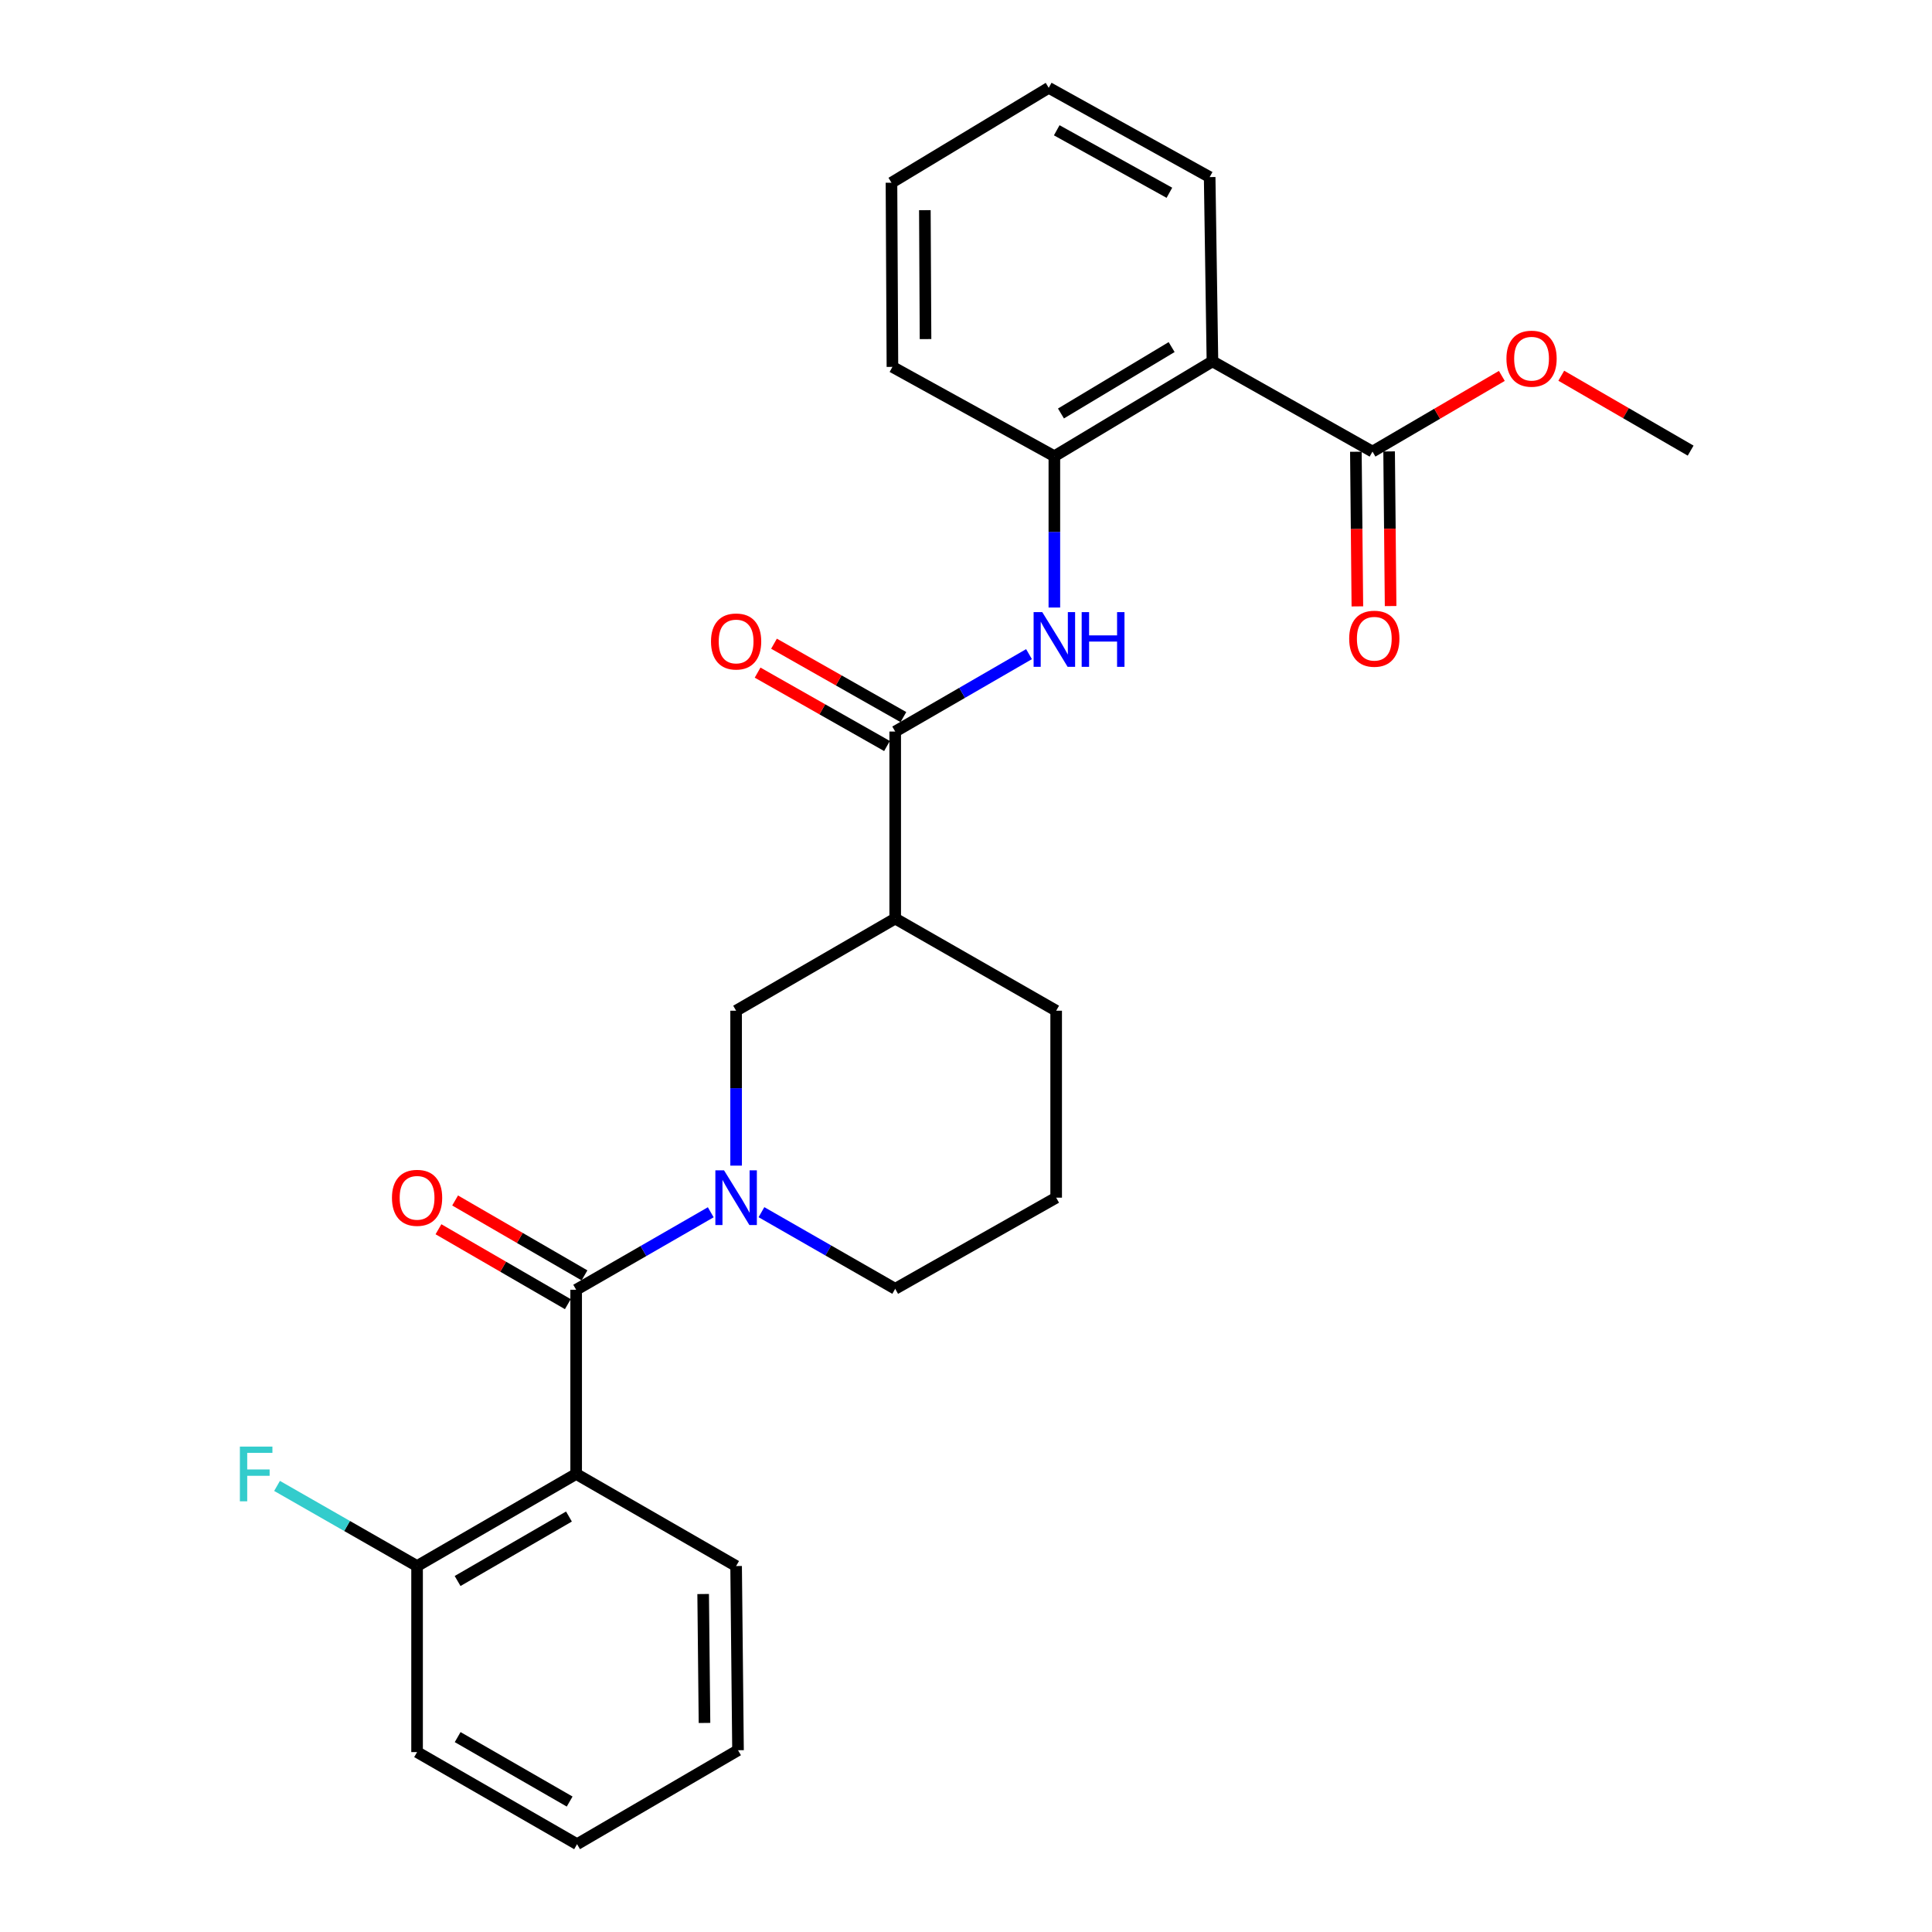 <?xml version='1.0' encoding='iso-8859-1'?>
<svg version='1.1' baseProfile='full'
              xmlns='http://www.w3.org/2000/svg'
                      xmlns:rdkit='http://www.rdkit.org/xml'
                      xmlns:xlink='http://www.w3.org/1999/xlink'
                  xml:space='preserve'
width='1000px' height='1000px' viewBox='0 0 1000 1000'>
<!-- END OF HEADER -->
<rect style='opacity:1.0;fill:#FFFFFF;stroke:none' width='1000' height='1000' x='0' y='0'> </rect>
<path class='bond-0' d='M 298.22,667.581 L 333.052,647.525' style='fill:none;fill-rule:evenodd;stroke:#000000;stroke-width:6px;stroke-linecap:butt;stroke-linejoin:miter;stroke-opacity:1' />
<path class='bond-0' d='M 333.052,647.525 L 367.883,627.469' style='fill:none;fill-rule:evenodd;stroke:#0000FF;stroke-width:6px;stroke-linecap:butt;stroke-linejoin:miter;stroke-opacity:1' />
<path class='bond-1' d='M 298.22,667.581 L 298.22,762.914' style='fill:none;fill-rule:evenodd;stroke:#000000;stroke-width:6px;stroke-linecap:butt;stroke-linejoin:miter;stroke-opacity:1' />
<path class='bond-10' d='M 302.531,660.135 L 269.049,640.751' style='fill:none;fill-rule:evenodd;stroke:#000000;stroke-width:6px;stroke-linecap:butt;stroke-linejoin:miter;stroke-opacity:1' />
<path class='bond-10' d='M 269.049,640.751 L 235.567,621.367' style='fill:none;fill-rule:evenodd;stroke:#FF0000;stroke-width:6px;stroke-linecap:butt;stroke-linejoin:miter;stroke-opacity:1' />
<path class='bond-10' d='M 293.91,675.026 L 260.428,655.642' style='fill:none;fill-rule:evenodd;stroke:#000000;stroke-width:6px;stroke-linecap:butt;stroke-linejoin:miter;stroke-opacity:1' />
<path class='bond-10' d='M 260.428,655.642 L 226.946,636.258' style='fill:none;fill-rule:evenodd;stroke:#FF0000;stroke-width:6px;stroke-linecap:butt;stroke-linejoin:miter;stroke-opacity:1' />
<path class='bond-7' d='M 381.012,603.33 L 381.012,563.236' style='fill:none;fill-rule:evenodd;stroke:#0000FF;stroke-width:6px;stroke-linecap:butt;stroke-linejoin:miter;stroke-opacity:1' />
<path class='bond-7' d='M 381.012,563.236 L 381.012,523.143' style='fill:none;fill-rule:evenodd;stroke:#000000;stroke-width:6px;stroke-linecap:butt;stroke-linejoin:miter;stroke-opacity:1' />
<path class='bond-13' d='M 394.124,627.422 L 428.739,647.253' style='fill:none;fill-rule:evenodd;stroke:#0000FF;stroke-width:6px;stroke-linecap:butt;stroke-linejoin:miter;stroke-opacity:1' />
<path class='bond-13' d='M 428.739,647.253 L 463.354,667.084' style='fill:none;fill-rule:evenodd;stroke:#000000;stroke-width:6px;stroke-linecap:butt;stroke-linejoin:miter;stroke-opacity:1' />
<path class='bond-9' d='M 298.22,762.914 L 215.878,810.585' style='fill:none;fill-rule:evenodd;stroke:#000000;stroke-width:6px;stroke-linecap:butt;stroke-linejoin:miter;stroke-opacity:1' />
<path class='bond-9' d='M 294.49,784.955 L 236.85,818.325' style='fill:none;fill-rule:evenodd;stroke:#000000;stroke-width:6px;stroke-linecap:butt;stroke-linejoin:miter;stroke-opacity:1' />
<path class='bond-16' d='M 298.22,762.914 L 381.012,810.585' style='fill:none;fill-rule:evenodd;stroke:#000000;stroke-width:6px;stroke-linecap:butt;stroke-linejoin:miter;stroke-opacity:1' />
<path class='bond-2' d='M 463.354,378.647 L 463.354,475.443' style='fill:none;fill-rule:evenodd;stroke:#000000;stroke-width:6px;stroke-linecap:butt;stroke-linejoin:miter;stroke-opacity:1' />
<path class='bond-5' d='M 463.354,378.647 L 497.985,358.615' style='fill:none;fill-rule:evenodd;stroke:#000000;stroke-width:6px;stroke-linecap:butt;stroke-linejoin:miter;stroke-opacity:1' />
<path class='bond-5' d='M 497.985,358.615 L 532.615,338.584' style='fill:none;fill-rule:evenodd;stroke:#0000FF;stroke-width:6px;stroke-linecap:butt;stroke-linejoin:miter;stroke-opacity:1' />
<path class='bond-11' d='M 467.598,371.163 L 434.11,352.172' style='fill:none;fill-rule:evenodd;stroke:#000000;stroke-width:6px;stroke-linecap:butt;stroke-linejoin:miter;stroke-opacity:1' />
<path class='bond-11' d='M 434.11,352.172 L 400.622,333.182' style='fill:none;fill-rule:evenodd;stroke:#FF0000;stroke-width:6px;stroke-linecap:butt;stroke-linejoin:miter;stroke-opacity:1' />
<path class='bond-11' d='M 459.11,386.131 L 425.622,367.14' style='fill:none;fill-rule:evenodd;stroke:#000000;stroke-width:6px;stroke-linecap:butt;stroke-linejoin:miter;stroke-opacity:1' />
<path class='bond-11' d='M 425.622,367.14 L 392.134,348.149' style='fill:none;fill-rule:evenodd;stroke:#FF0000;stroke-width:6px;stroke-linecap:butt;stroke-linejoin:miter;stroke-opacity:1' />
<path class='bond-3' d='M 627.56,187.035 L 545.734,236.14' style='fill:none;fill-rule:evenodd;stroke:#000000;stroke-width:6px;stroke-linecap:butt;stroke-linejoin:miter;stroke-opacity:1' />
<path class='bond-3' d='M 606.433,179.647 L 549.154,214.02' style='fill:none;fill-rule:evenodd;stroke:#000000;stroke-width:6px;stroke-linecap:butt;stroke-linejoin:miter;stroke-opacity:1' />
<path class='bond-8' d='M 627.56,187.035 L 710.4,233.74' style='fill:none;fill-rule:evenodd;stroke:#000000;stroke-width:6px;stroke-linecap:butt;stroke-linejoin:miter;stroke-opacity:1' />
<path class='bond-18' d='M 627.56,187.035 L 626.117,91.663' style='fill:none;fill-rule:evenodd;stroke:#000000;stroke-width:6px;stroke-linecap:butt;stroke-linejoin:miter;stroke-opacity:1' />
<path class='bond-4' d='M 463.354,475.443 L 381.012,523.143' style='fill:none;fill-rule:evenodd;stroke:#000000;stroke-width:6px;stroke-linecap:butt;stroke-linejoin:miter;stroke-opacity:1' />
<path class='bond-28' d='M 463.354,475.443 L 546.671,523.143' style='fill:none;fill-rule:evenodd;stroke:#000000;stroke-width:6px;stroke-linecap:butt;stroke-linejoin:miter;stroke-opacity:1' />
<path class='bond-6' d='M 545.734,314.463 L 545.734,275.302' style='fill:none;fill-rule:evenodd;stroke:#0000FF;stroke-width:6px;stroke-linecap:butt;stroke-linejoin:miter;stroke-opacity:1' />
<path class='bond-6' d='M 545.734,275.302 L 545.734,236.14' style='fill:none;fill-rule:evenodd;stroke:#000000;stroke-width:6px;stroke-linecap:butt;stroke-linejoin:miter;stroke-opacity:1' />
<path class='bond-19' d='M 545.734,236.14 L 461.92,189.902' style='fill:none;fill-rule:evenodd;stroke:#000000;stroke-width:6px;stroke-linecap:butt;stroke-linejoin:miter;stroke-opacity:1' />
<path class='bond-12' d='M 701.797,233.824 L 702.184,273.842' style='fill:none;fill-rule:evenodd;stroke:#000000;stroke-width:6px;stroke-linecap:butt;stroke-linejoin:miter;stroke-opacity:1' />
<path class='bond-12' d='M 702.184,273.842 L 702.572,313.861' style='fill:none;fill-rule:evenodd;stroke:#FF0000;stroke-width:6px;stroke-linecap:butt;stroke-linejoin:miter;stroke-opacity:1' />
<path class='bond-12' d='M 719.003,233.657 L 719.39,273.676' style='fill:none;fill-rule:evenodd;stroke:#000000;stroke-width:6px;stroke-linecap:butt;stroke-linejoin:miter;stroke-opacity:1' />
<path class='bond-12' d='M 719.39,273.676 L 719.777,313.694' style='fill:none;fill-rule:evenodd;stroke:#FF0000;stroke-width:6px;stroke-linecap:butt;stroke-linejoin:miter;stroke-opacity:1' />
<path class='bond-14' d='M 710.4,233.74 L 743.874,214.157' style='fill:none;fill-rule:evenodd;stroke:#000000;stroke-width:6px;stroke-linecap:butt;stroke-linejoin:miter;stroke-opacity:1' />
<path class='bond-14' d='M 743.874,214.157 L 777.348,194.573' style='fill:none;fill-rule:evenodd;stroke:#FF0000;stroke-width:6px;stroke-linecap:butt;stroke-linejoin:miter;stroke-opacity:1' />
<path class='bond-15' d='M 215.878,810.585 L 179.639,789.845' style='fill:none;fill-rule:evenodd;stroke:#000000;stroke-width:6px;stroke-linecap:butt;stroke-linejoin:miter;stroke-opacity:1' />
<path class='bond-15' d='M 179.639,789.845 L 143.399,769.106' style='fill:none;fill-rule:evenodd;stroke:#33CCCC;stroke-width:6px;stroke-linecap:butt;stroke-linejoin:miter;stroke-opacity:1' />
<path class='bond-21' d='M 215.878,810.585 L 215.878,906.884' style='fill:none;fill-rule:evenodd;stroke:#000000;stroke-width:6px;stroke-linecap:butt;stroke-linejoin:miter;stroke-opacity:1' />
<path class='bond-20' d='M 463.354,667.084 L 546.671,619.91' style='fill:none;fill-rule:evenodd;stroke:#000000;stroke-width:6px;stroke-linecap:butt;stroke-linejoin:miter;stroke-opacity:1' />
<path class='bond-22' d='M 808.111,194.475 L 841.593,213.859' style='fill:none;fill-rule:evenodd;stroke:#FF0000;stroke-width:6px;stroke-linecap:butt;stroke-linejoin:miter;stroke-opacity:1' />
<path class='bond-22' d='M 841.593,213.859 L 875.075,233.243' style='fill:none;fill-rule:evenodd;stroke:#000000;stroke-width:6px;stroke-linecap:butt;stroke-linejoin:miter;stroke-opacity:1' />
<path class='bond-23' d='M 381.012,810.585 L 381.996,905.918' style='fill:none;fill-rule:evenodd;stroke:#000000;stroke-width:6px;stroke-linecap:butt;stroke-linejoin:miter;stroke-opacity:1' />
<path class='bond-23' d='M 363.954,825.063 L 364.643,891.796' style='fill:none;fill-rule:evenodd;stroke:#000000;stroke-width:6px;stroke-linecap:butt;stroke-linejoin:miter;stroke-opacity:1' />
<path class='bond-17' d='M 546.671,523.143 L 546.671,619.91' style='fill:none;fill-rule:evenodd;stroke:#000000;stroke-width:6px;stroke-linecap:butt;stroke-linejoin:miter;stroke-opacity:1' />
<path class='bond-29' d='M 626.117,91.663 L 542.819,45.455' style='fill:none;fill-rule:evenodd;stroke:#000000;stroke-width:6px;stroke-linecap:butt;stroke-linejoin:miter;stroke-opacity:1' />
<path class='bond-29' d='M 605.276,99.778 L 546.967,67.432' style='fill:none;fill-rule:evenodd;stroke:#000000;stroke-width:6px;stroke-linecap:butt;stroke-linejoin:miter;stroke-opacity:1' />
<path class='bond-25' d='M 461.92,189.902 L 461.423,94.579' style='fill:none;fill-rule:evenodd;stroke:#000000;stroke-width:6px;stroke-linecap:butt;stroke-linejoin:miter;stroke-opacity:1' />
<path class='bond-25' d='M 479.052,175.514 L 478.704,108.788' style='fill:none;fill-rule:evenodd;stroke:#000000;stroke-width:6px;stroke-linecap:butt;stroke-linejoin:miter;stroke-opacity:1' />
<path class='bond-27' d='M 215.878,906.884 L 298.689,954.545' style='fill:none;fill-rule:evenodd;stroke:#000000;stroke-width:6px;stroke-linecap:butt;stroke-linejoin:miter;stroke-opacity:1' />
<path class='bond-27' d='M 236.883,899.12 L 294.85,932.483' style='fill:none;fill-rule:evenodd;stroke:#000000;stroke-width:6px;stroke-linecap:butt;stroke-linejoin:miter;stroke-opacity:1' />
<path class='bond-26' d='M 381.996,905.918 L 298.689,954.545' style='fill:none;fill-rule:evenodd;stroke:#000000;stroke-width:6px;stroke-linecap:butt;stroke-linejoin:miter;stroke-opacity:1' />
<path class='bond-24' d='M 542.819,45.455 L 461.423,94.579' style='fill:none;fill-rule:evenodd;stroke:#000000;stroke-width:6px;stroke-linecap:butt;stroke-linejoin:miter;stroke-opacity:1' />
<path  class='atom-1' d='M 374.752 605.75
L 384.032 620.75
Q 384.952 622.23, 386.432 624.91
Q 387.912 627.59, 387.992 627.75
L 387.992 605.75
L 391.752 605.75
L 391.752 634.07
L 387.872 634.07
L 377.912 617.67
Q 376.752 615.75, 375.512 613.55
Q 374.312 611.35, 373.952 610.67
L 373.952 634.07
L 370.272 634.07
L 370.272 605.75
L 374.752 605.75
' fill='#0000FF'/>
<path  class='atom-6' d='M 539.474 316.835
L 548.754 331.835
Q 549.674 333.315, 551.154 335.995
Q 552.634 338.675, 552.714 338.835
L 552.714 316.835
L 556.474 316.835
L 556.474 345.155
L 552.594 345.155
L 542.634 328.755
Q 541.474 326.835, 540.234 324.635
Q 539.034 322.435, 538.674 321.755
L 538.674 345.155
L 534.994 345.155
L 534.994 316.835
L 539.474 316.835
' fill='#0000FF'/>
<path  class='atom-6' d='M 559.874 316.835
L 563.714 316.835
L 563.714 328.875
L 578.194 328.875
L 578.194 316.835
L 582.034 316.835
L 582.034 345.155
L 578.194 345.155
L 578.194 332.075
L 563.714 332.075
L 563.714 345.155
L 559.874 345.155
L 559.874 316.835
' fill='#0000FF'/>
<path  class='atom-11' d='M 202.878 619.99
Q 202.878 613.19, 206.238 609.39
Q 209.598 605.59, 215.878 605.59
Q 222.158 605.59, 225.518 609.39
Q 228.878 613.19, 228.878 619.99
Q 228.878 626.87, 225.478 630.79
Q 222.078 634.67, 215.878 634.67
Q 209.638 634.67, 206.238 630.79
Q 202.878 626.91, 202.878 619.99
M 215.878 631.47
Q 220.198 631.47, 222.518 628.59
Q 224.878 625.67, 224.878 619.99
Q 224.878 614.43, 222.518 611.63
Q 220.198 608.79, 215.878 608.79
Q 211.558 608.79, 209.198 611.59
Q 206.878 614.39, 206.878 619.99
Q 206.878 625.71, 209.198 628.59
Q 211.558 631.47, 215.878 631.47
' fill='#FF0000'/>
<path  class='atom-12' d='M 368.012 332.031
Q 368.012 325.231, 371.372 321.431
Q 374.732 317.631, 381.012 317.631
Q 387.292 317.631, 390.652 321.431
Q 394.012 325.231, 394.012 332.031
Q 394.012 338.911, 390.612 342.831
Q 387.212 346.711, 381.012 346.711
Q 374.772 346.711, 371.372 342.831
Q 368.012 338.951, 368.012 332.031
M 381.012 343.511
Q 385.332 343.511, 387.652 340.631
Q 390.012 337.711, 390.012 332.031
Q 390.012 326.471, 387.652 323.671
Q 385.332 320.831, 381.012 320.831
Q 376.692 320.831, 374.332 323.631
Q 372.012 326.431, 372.012 332.031
Q 372.012 337.751, 374.332 340.631
Q 376.692 343.511, 381.012 343.511
' fill='#FF0000'/>
<path  class='atom-13' d='M 698.337 330.597
Q 698.337 323.797, 701.697 319.997
Q 705.057 316.197, 711.337 316.197
Q 717.617 316.197, 720.977 319.997
Q 724.337 323.797, 724.337 330.597
Q 724.337 337.477, 720.937 341.397
Q 717.537 345.277, 711.337 345.277
Q 705.097 345.277, 701.697 341.397
Q 698.337 337.517, 698.337 330.597
M 711.337 342.077
Q 715.657 342.077, 717.977 339.197
Q 720.337 336.277, 720.337 330.597
Q 720.337 325.037, 717.977 322.237
Q 715.657 319.397, 711.337 319.397
Q 707.017 319.397, 704.657 322.197
Q 702.337 324.997, 702.337 330.597
Q 702.337 336.317, 704.657 339.197
Q 707.017 342.077, 711.337 342.077
' fill='#FF0000'/>
<path  class='atom-15' d='M 779.732 185.652
Q 779.732 178.852, 783.092 175.052
Q 786.452 171.252, 792.732 171.252
Q 799.012 171.252, 802.372 175.052
Q 805.732 178.852, 805.732 185.652
Q 805.732 192.532, 802.332 196.452
Q 798.932 200.332, 792.732 200.332
Q 786.492 200.332, 783.092 196.452
Q 779.732 192.572, 779.732 185.652
M 792.732 197.132
Q 797.052 197.132, 799.372 194.252
Q 801.732 191.332, 801.732 185.652
Q 801.732 180.092, 799.372 177.292
Q 797.052 174.452, 792.732 174.452
Q 788.412 174.452, 786.052 177.252
Q 783.732 180.052, 783.732 185.652
Q 783.732 191.372, 786.052 194.252
Q 788.412 197.132, 792.732 197.132
' fill='#FF0000'/>
<path  class='atom-16' d='M 124.16 748.754
L 141 748.754
L 141 751.994
L 127.96 751.994
L 127.96 760.594
L 139.56 760.594
L 139.56 763.874
L 127.96 763.874
L 127.96 777.074
L 124.16 777.074
L 124.16 748.754
' fill='#33CCCC'/>
</svg>
